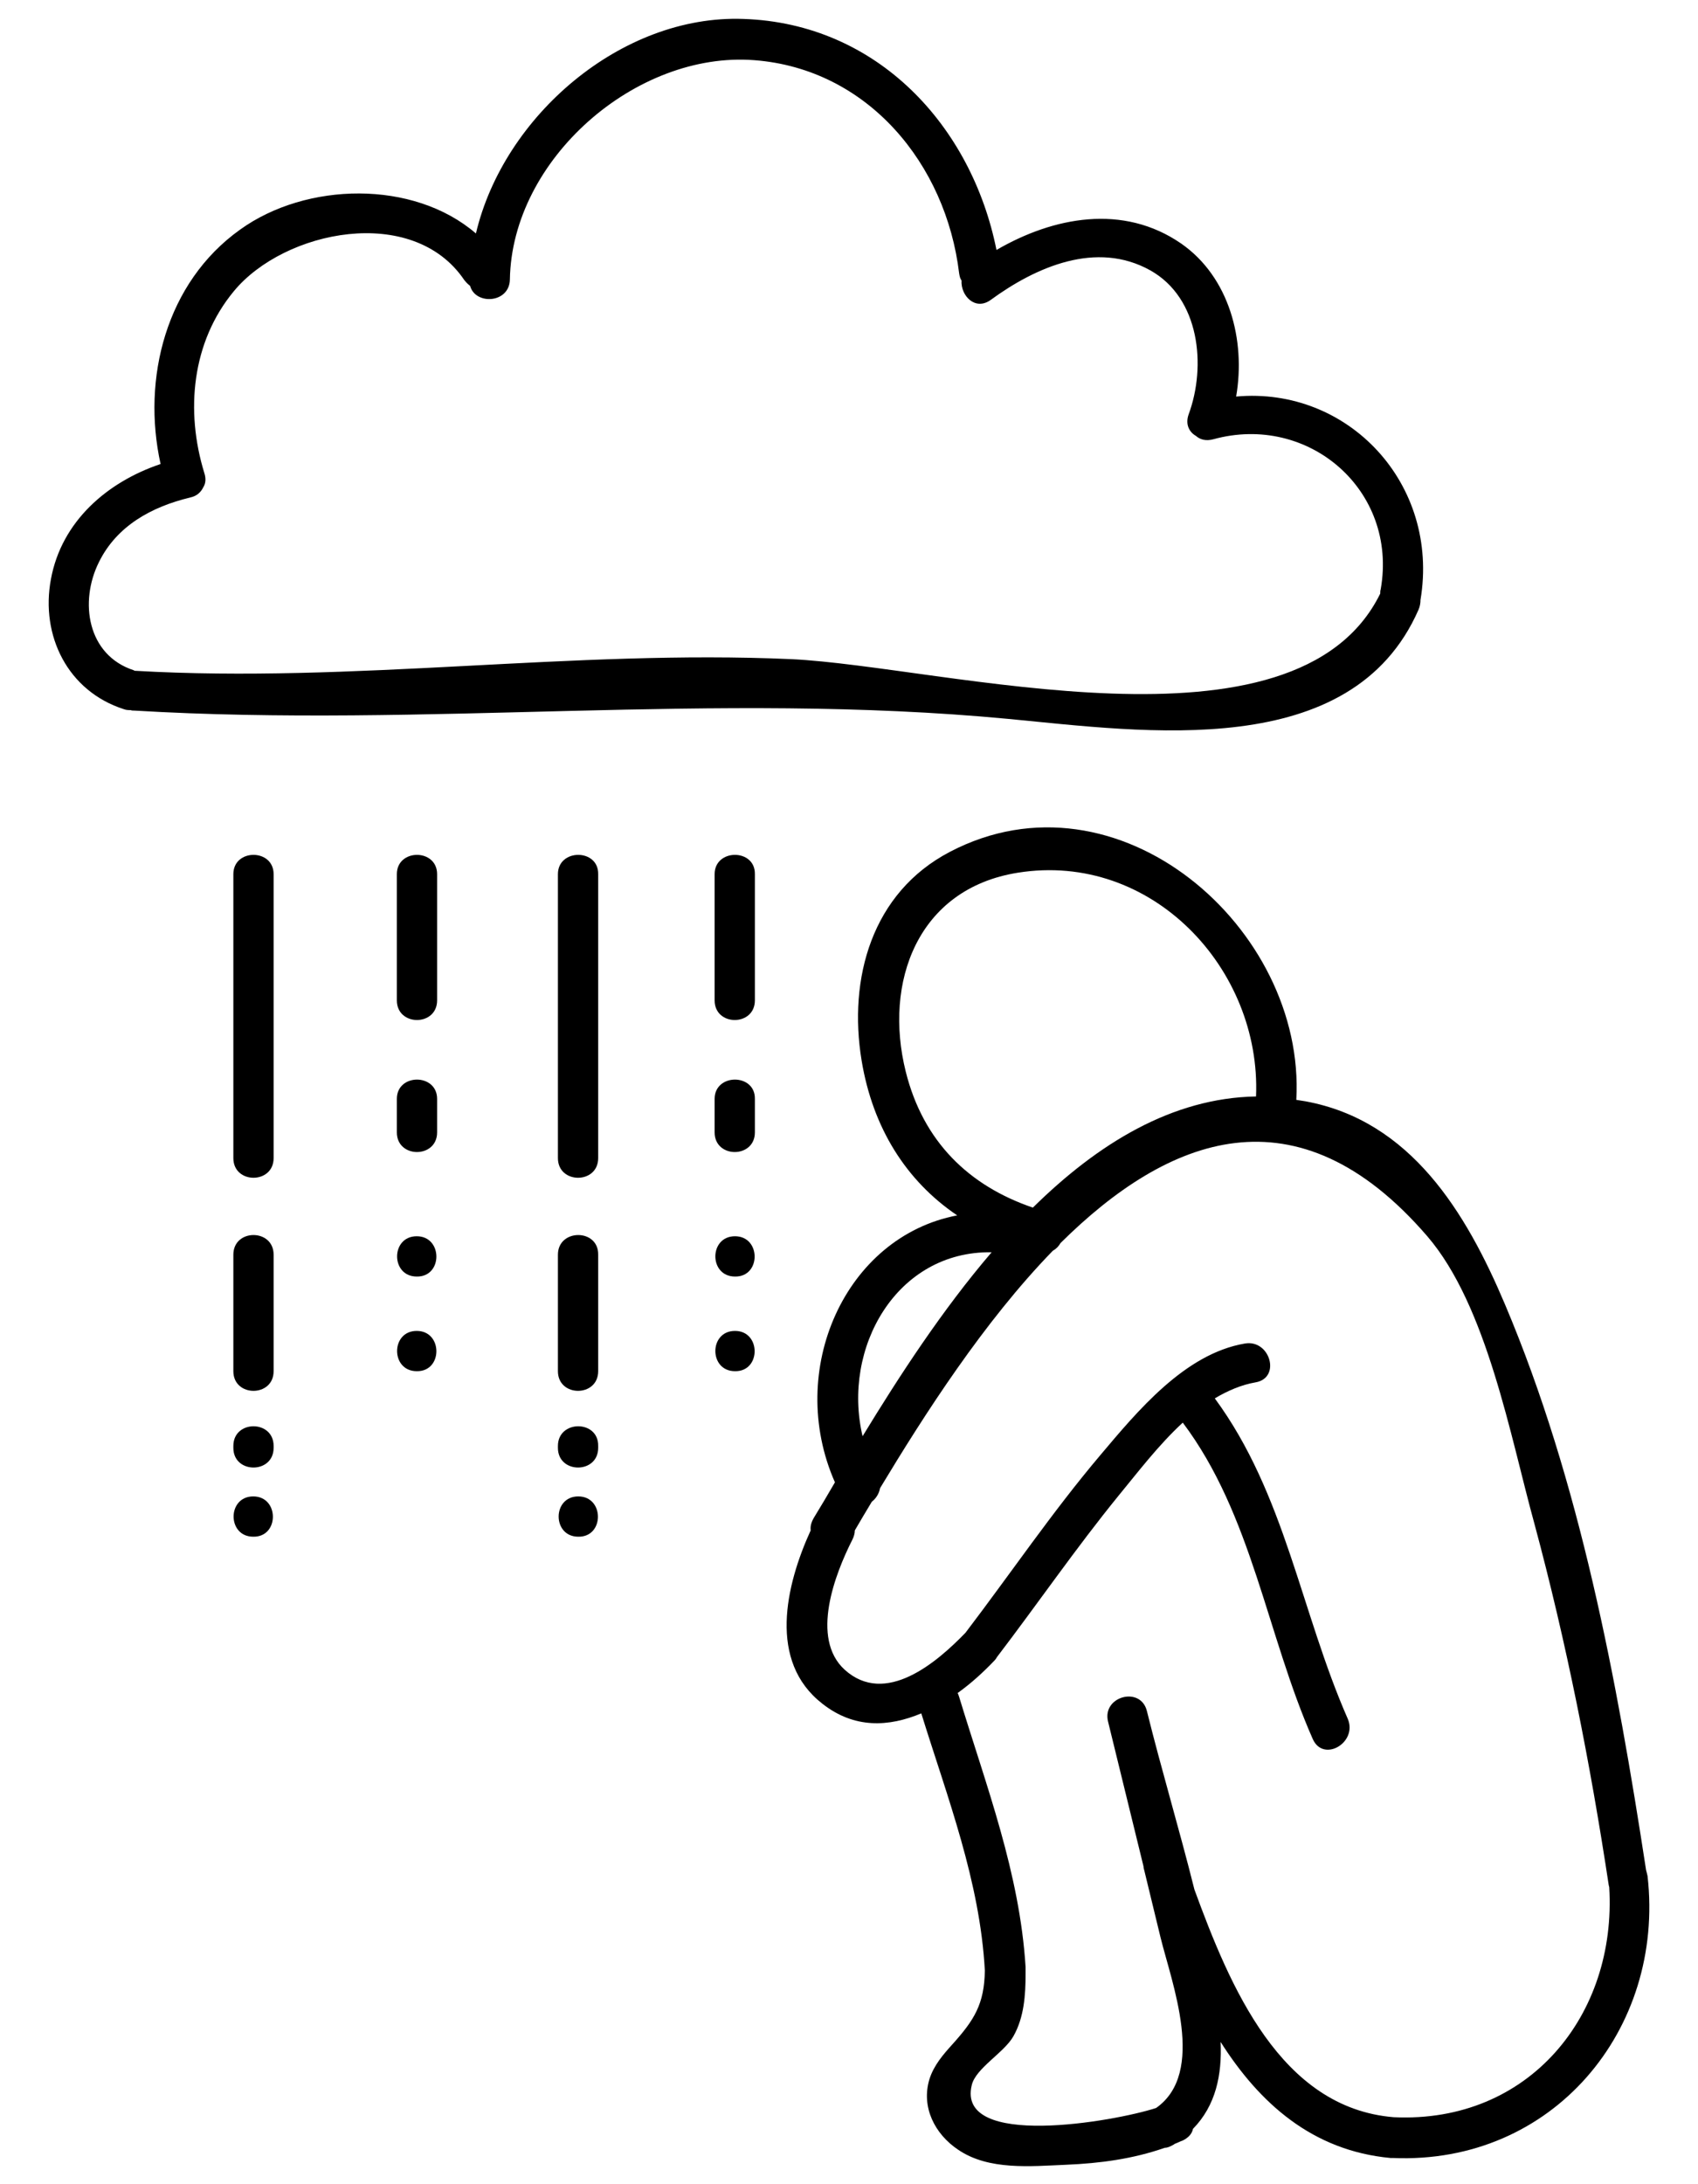 <?xml version="1.0" encoding="utf-8"?>
<!-- Generator: Adobe Illustrator 27.7.0, SVG Export Plug-In . SVG Version: 6.00 Build 0)  -->
<svg version="1.1" id="圖層_1" xmlns="http://www.w3.org/2000/svg" xmlns:xlink="http://www.w3.org/1999/xlink" x="0px" y="0px"
	 viewBox="0 0 350 450" style="enable-background:new 0 0 350 450;" xml:space="preserve">
<g>
	<path d="M207.7,148.1c28.4,2.7,70.9,9,84.7-22.5c0.3-0.7,0.4-1.4,0.4-2c4-23.9-14.9-44-38-41.9c2-11.6-1.4-24.6-11.3-31.5
		c-12-8.3-26.4-5.5-38.1,1.3c-5.1-25.5-24.5-46.7-52.2-47.6C128.1,3,103.8,23.9,98.1,48.1c-12.9-11.1-35-10.6-48.6-0.8
		C34.2,58.2,29.2,78,33.1,95.6c-11,3.7-20.4,11.8-22.6,23.7c-2.2,11.7,3.5,23.1,15,26.8c0.5,0.2,1,0.2,1.4,0.2
		c0.3,0.1,0.5,0.1,0.8,0.1C88,150,147.3,142.4,207.7,148.1z M27.8,138.2c-0.1,0-0.1,0-0.2-0.1c-9.6-3.1-11.3-14.1-7.2-22.3
		c3.7-7.5,10.9-11.4,18.8-13.3c1.4-0.3,2.2-1.1,2.7-2.1c0.5-0.8,0.6-1.8,0.2-3c-3.9-12.7-2.6-26.9,6.1-37.4
		c10.4-12.6,36.9-18,47.5-2.3c0.4,0.5,0.8,0.9,1.2,1.2c1.1,4,8.1,3.6,8.2-1.3c0.4-24.8,26-47.1,50.4-45.2
		c23.4,1.8,39.5,21.4,42.2,43.9c0.1,0.6,0.2,1.1,0.5,1.5c-0.2,3.1,2.8,6.3,6,4c9.3-6.8,21.8-12.3,32.9-6.1
		c10.2,5.7,11.6,19.7,7.9,29.7c-0.7,2,0.1,3.6,1.5,4.4c0.9,0.8,2.1,1.1,3.6,0.7c19.6-5.4,38.1,10.5,34.5,30.9
		c-0.1,0.3-0.1,0.6-0.1,0.9c-17.4,35.4-89.9,15-121.4,13.5C118,133.8,73,140.8,27.8,138.2z"/>
	<path d="M339.6,386.5c-0.1-0.4-0.2-0.9-0.3-1.2c-6-39.1-13.6-80-29.1-116.6c-8-18.9-19.4-37.8-41.1-41.8c-0.6-0.1-1.3-0.2-1.9-0.3
		c2-35.4-36.8-69.2-71.4-51.1c-16.1,8.4-21,26.1-18.2,43c2.3,13.9,9.2,24.8,19.7,31.9c-23.1,4.4-35.4,31.9-25.2,55
		c-1.5,2.6-3,5.1-4.4,7.4c-0.5,0.9-0.7,1.7-0.6,2.5c-5.2,11.4-8.8,27,2.4,35.7c6.6,5.2,13.7,4.8,20.4,2c5.4,17.4,12.1,34.6,13.1,53
		c-0.1,6.9-2.2,10.2-6.7,15.2c-1.9,2.1-3.8,4.3-4.7,7.1c-1.8,5.8,1.1,11.4,5.9,14.6c6.3,4.3,15,3.4,22.2,3.1
		c7.1-0.3,13.8-1.2,20.4-3.5c0.6,0,1.2-0.3,1.9-0.7c0,0,0.1-0.1,0.1-0.1c0.6-0.2,1.1-0.5,1.7-0.7c1.2-0.6,1.9-1.4,2.1-2.4
		c4.7-4.8,6-11.1,5.7-17.9c8,12.6,18.9,22.4,35,23.9c0.2,0,0.3,0,0.5,0C320,446,343.2,418.2,339.6,386.5z M186.7,220.8
		c-4.6-18.4,2.4-37.7,23.1-41c27.6-4.4,50.2,19.8,49.1,46.1c-17.3,0.3-32.6,9.7-46,22.9C199.7,244.3,190.3,235.2,186.7,220.8z
		 M204.4,258c-10.2,11.9-19.1,25.6-26.6,37.9C173.5,277.7,184.8,257.7,204.4,258z M287.3,436.2c-23.4-1.9-33.8-27-41.1-46.9
		c-3.1-12.4-6.8-24.7-9.8-36.8c-1.3-5.2-9.3-3-8,2.2c2.4,9.9,4.9,19.9,7.3,29.8c0,0.3,0.1,0.6,0.2,1c1.1,4.5,2.2,9.1,3.3,13.6
		c2.3,9.4,9.5,27.9-0.9,35.2c-8.6,2.8-41.2,8.5-38-4.7c0.8-3.5,6.7-6.7,8.6-10.1c2.2-3.9,2.5-8.5,2.5-12.9c0-0.2,0-0.4,0-0.6
		c0-0.2,0-0.5,0-0.7c-1.2-19.4-8.1-37.3-13.7-55.7c-0.1-0.3-0.2-0.6-0.3-0.8c2.8-2,5.3-4.3,7.5-6.6c0.3-0.3,0.5-0.6,0.6-0.8
		c0,0,0,0,0,0c8.4-11,16.3-22.5,25.1-33.3c3.8-4.6,8.1-10.3,13.2-15c14.3,19,17.3,43.7,26.8,65.2c2.2,4.9,9.3,0.7,7.2-4.2
		c-9.7-22.1-12.9-46.3-27.4-66c2.7-1.6,5.5-2.8,8.4-3.3c5.3-0.9,3-8.9-2.2-8c-12.4,2.1-22.2,14-29.8,23
		c-9.9,11.7-18.5,24.4-27.8,36.6c-5.9,6.1-16.5,15.2-24.9,7.6c-7.1-6.5-2-19.7,1.6-26.8c0.3-0.6,0.5-1.3,0.5-1.9
		c1.1-1.9,2.3-3.9,3.5-5.9c0.9-0.7,1.5-1.7,1.7-2.8c9.1-15.1,21.4-34.3,35.6-48.9c0.7-0.4,1.2-0.9,1.6-1.6
		c22.1-21.9,48.7-32.6,75.6-1.4c12.3,14.3,17.1,41.2,22.1,59.3c6.6,24.5,11.5,49.3,15.3,74.4c0,0.1,0.1,0.3,0.1,0.4
		C333.3,415.1,315.2,437.5,287.3,436.2z"/>
	<path d="M81.8,180.1c0,8.7,0,17.3,0,26c0,5.4,8.3,5.4,8.3,0c0-8.7,0-17.3,0-26C90.1,174.8,81.8,174.8,81.8,180.1z"/>
	<path d="M81.8,226.4c0,2.3,0,4.6,0,6.9c0,5.4,8.3,5.4,8.3,0c0-2.3,0-4.6,0-6.9C90.1,221.1,81.8,221.1,81.8,226.4z"/>
	<path d="M85.9,254.7c-5.4,0-5.4,8.3,0,8.3C91.3,263.1,91.3,254.7,85.9,254.7z"/>
	<path d="M85.9,274.2c-5.4,0-5.4,8.3,0,8.3C91.3,282.6,91.3,274.2,85.9,274.2z"/>
	<path d="M147.3,180.1c0,8.7,0,17.3,0,26c0,5.4,8.3,5.4,8.3,0c0-8.7,0-17.3,0-26C155.7,174.8,147.3,174.8,147.3,180.1z"/>
	<path d="M147.3,226.4c0,2.3,0,4.6,0,6.9c0,5.4,8.3,5.4,8.3,0c0-2.3,0-4.6,0-6.9C155.7,221.1,147.3,221.1,147.3,226.4z"/>
	<path d="M151.5,254.7c-5.4,0-5.4,8.3,0,8.3C156.9,263.1,156.9,254.7,151.5,254.7z"/>
	<path d="M151.5,274.2c-5.4,0-5.4,8.3,0,8.3C156.9,282.6,156.9,274.2,151.5,274.2z"/>
	<path d="M48.1,180.1c0,19.5,0,39,0,58.5c0,5.4,8.3,5.4,8.3,0c0-19.5,0-39,0-58.5C56.4,174.8,48.1,174.8,48.1,180.1z"/>
	<path d="M48.1,258.5c0,8,0,16,0,24c0,5.4,8.3,5.4,8.3,0c0-8,0-16,0-24C56.4,253.1,48.1,253.1,48.1,258.5z"/>
	<path d="M48.1,297.9c0,0.1,0,0.3,0,0.4c0,5.4,8.3,5.4,8.3,0c0-0.1,0-0.3,0-0.4C56.4,292.5,48.1,292.5,48.1,297.9z"/>
	<path d="M52.2,308.3c-5.4,0-5.4,8.3,0,8.3C57.6,316.7,57.6,308.3,52.2,308.3z"/>
	<path d="M115,180.1c0,19.5,0,39,0,58.5c0,5.4,8.3,5.4,8.3,0c0-19.5,0-39,0-58.5C123.4,174.8,115,174.8,115,180.1z"/>
	<path d="M115,258.5c0,8,0,16,0,24c0,5.4,8.3,5.4,8.3,0c0-8,0-16,0-24C123.4,253.1,115,253.1,115,258.5z"/>
	<path d="M115,297.9c0,0.1,0,0.3,0,0.4c0,5.4,8.3,5.4,8.3,0c0-0.1,0-0.3,0-0.4C123.4,292.5,115,292.5,115,297.9z"/>
	<path d="M119.2,308.3c-5.4,0-5.4,8.3,0,8.3C124.6,316.7,124.6,308.3,119.2,308.3z"/>
</g>
</svg>
